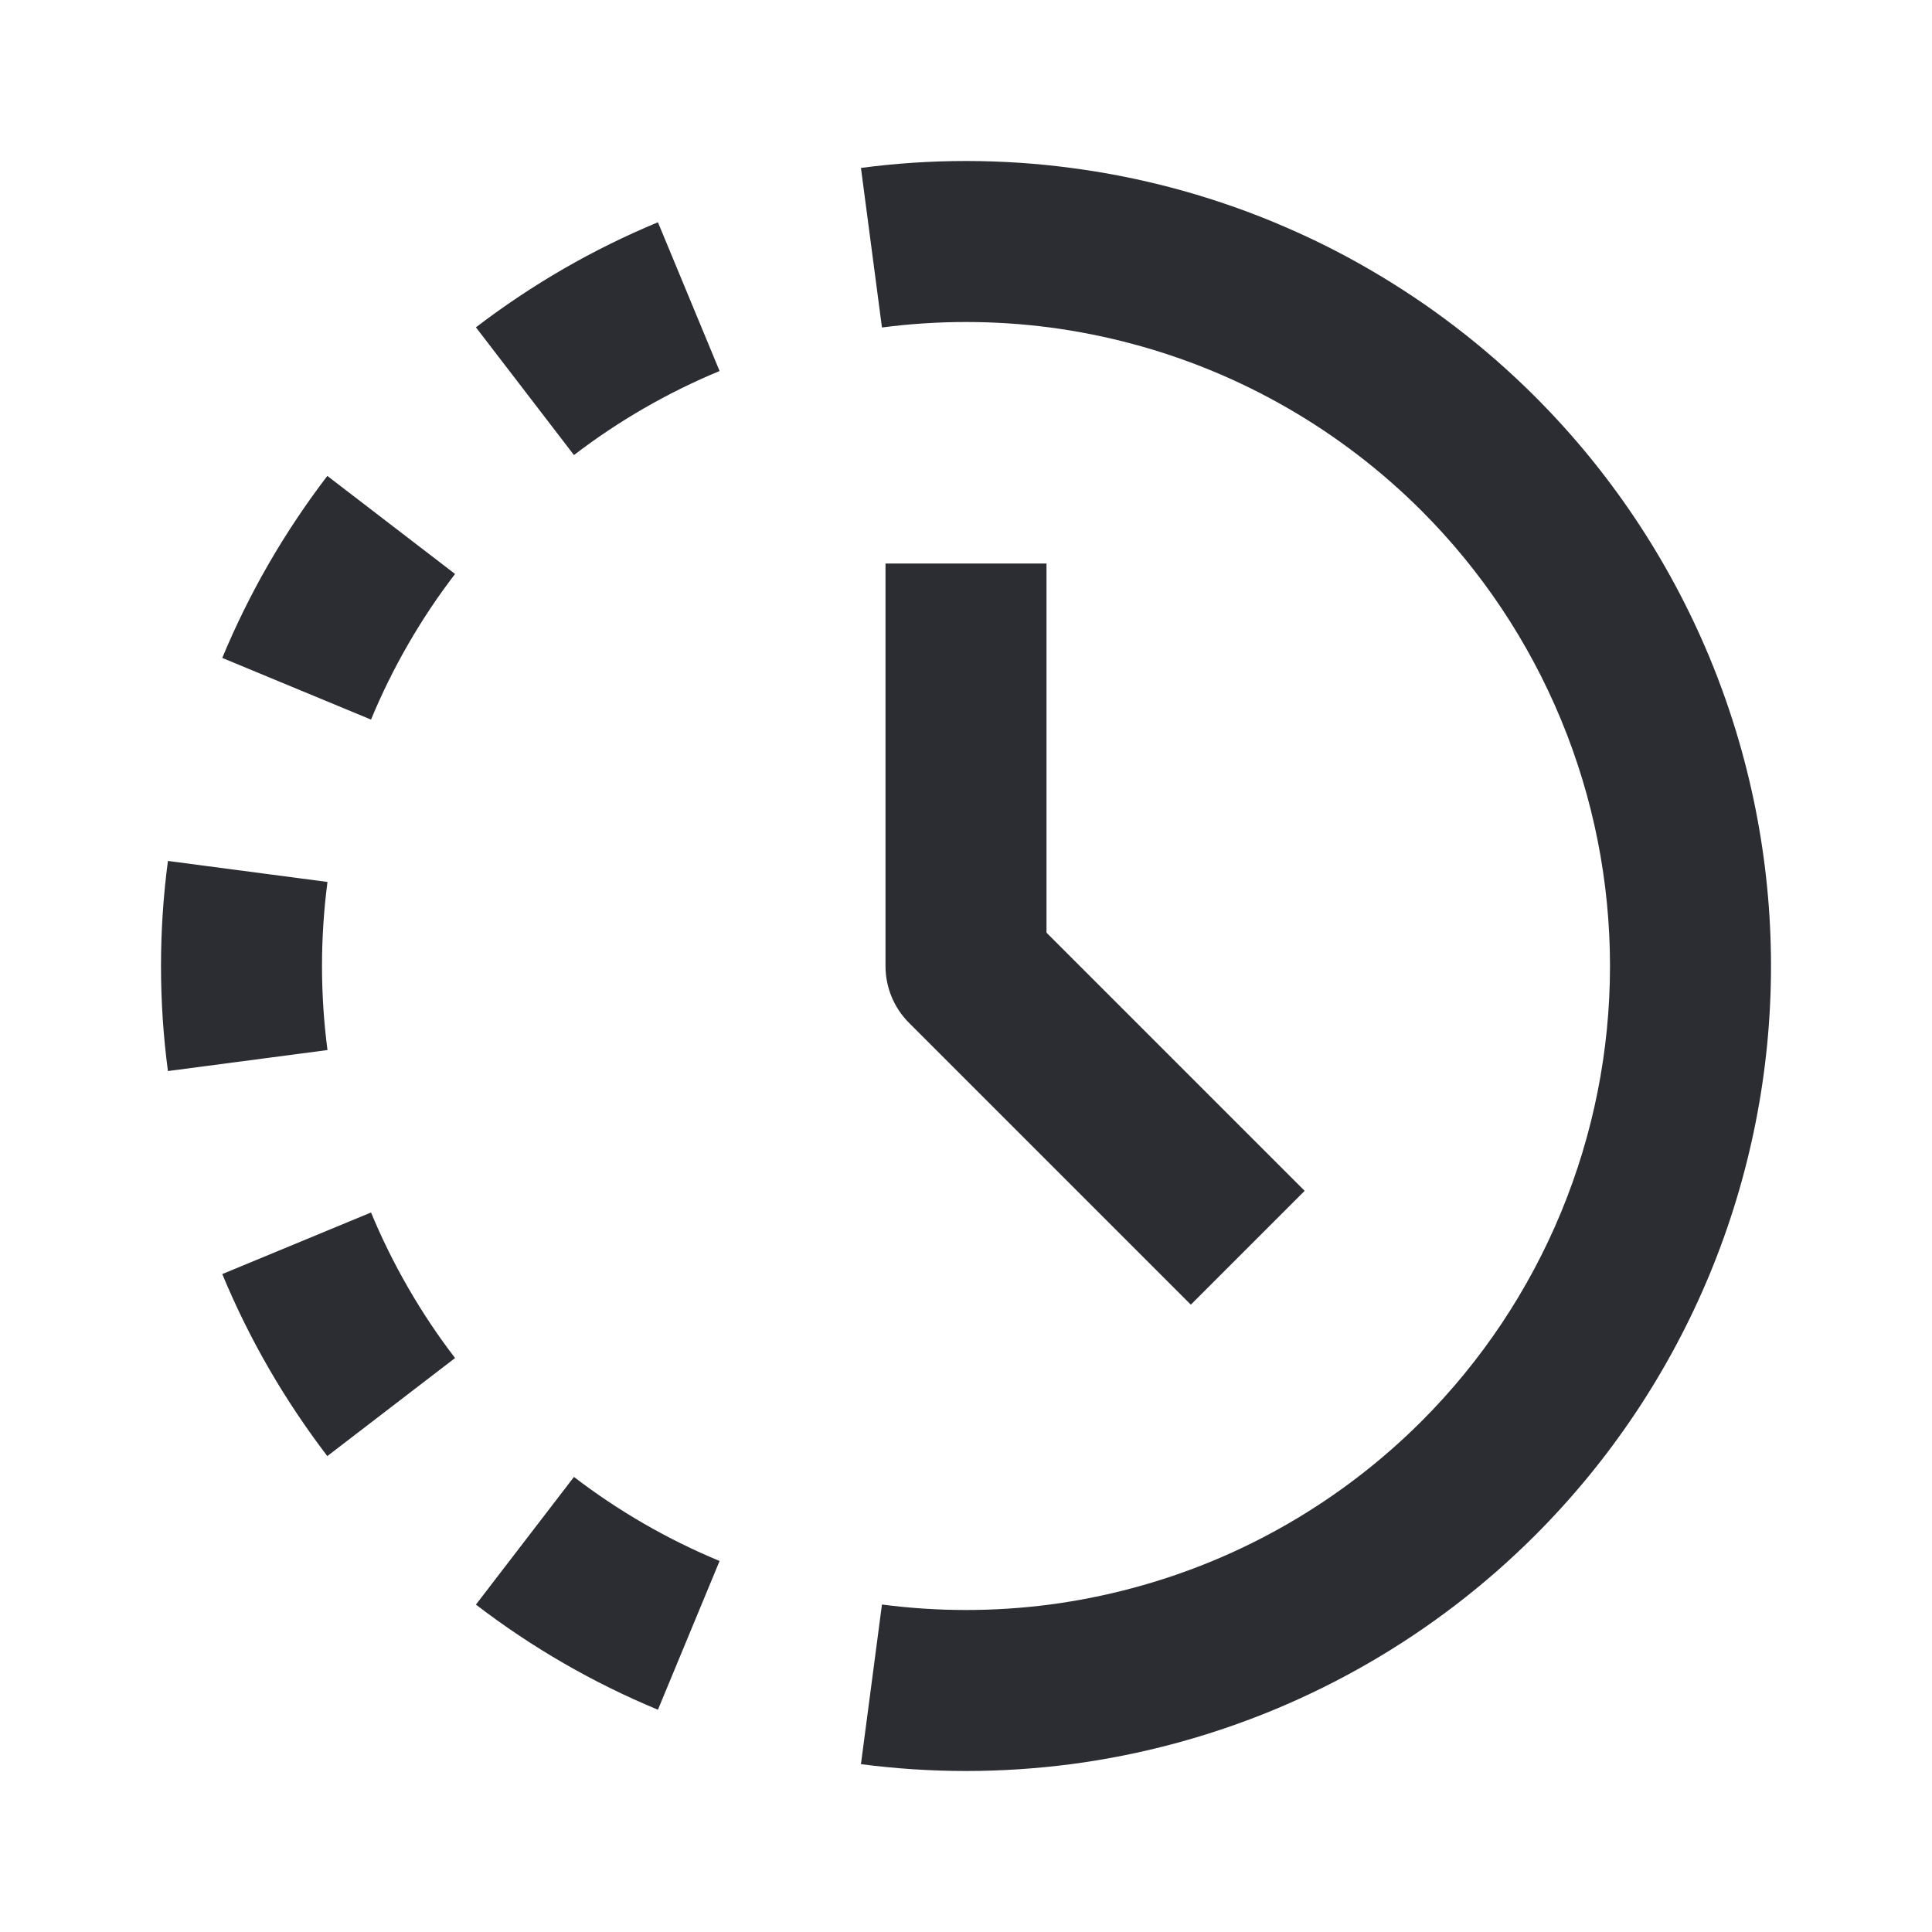 <svg width="24" height="24" viewBox="0 0 24 24" fill="none" xmlns="http://www.w3.org/2000/svg">
<path d="M10.695 2.086C11.126 2.029 11.562 2 12 2C12 2 12.001 2 12.001 2C12.006 2 12.011 2 12.015 2C12.448 2.001 12.879 2.029 13.305 2.086C14.17 2.199 15.018 2.426 15.827 2.761C15.852 2.772 15.877 2.782 15.902 2.793C16.278 2.952 16.645 3.134 17 3.34C17.755 3.776 18.452 4.31 19.071 4.929C20 5.858 20.736 6.96 21.239 8.173C21.741 9.386 22 10.687 22 12C22 13.313 21.741 14.614 21.239 15.827C20.736 17.04 20 18.142 19.071 19.071C18.452 19.69 17.755 20.224 17 20.66C16.621 20.879 16.229 21.072 15.827 21.239C15.018 21.574 14.17 21.801 13.305 21.915C12.874 21.971 12.438 22 12 22C11.562 22 11.126 21.971 10.695 21.915L10.956 19.932C11.301 19.977 11.65 20 12 20C12.35 20 12.699 19.977 13.044 19.932C13.736 19.84 14.414 19.659 15.062 19.391C15.383 19.258 15.697 19.103 16 18.928C16.604 18.579 17.161 18.152 17.657 17.657C18.4 16.914 18.989 16.032 19.391 15.062C19.793 14.091 20 13.051 20 12C20 10.949 19.793 9.909 19.391 8.939C18.989 7.968 18.4 7.086 17.657 6.343C17.161 5.848 16.604 5.421 16 5.072C15.697 4.897 15.383 4.742 15.062 4.609C14.414 4.341 13.736 4.16 13.044 4.068C12.699 4.023 12.35 4 12 4C11.65 4 11.301 4.023 10.956 4.068L10.695 2.086Z" fill="#2B2D33"/>
<path d="M8.173 2.761C7.771 2.928 7.379 3.121 7 3.34C6.621 3.559 6.258 3.802 5.912 4.066L7.13 5.653C7.406 5.441 7.697 5.247 8 5.072C8.303 4.897 8.617 4.742 8.939 4.609L8.173 2.761Z" fill="#2B2D33"/>
<path d="M3.34 7C3.559 6.621 3.802 6.258 4.066 5.912L5.653 7.13C5.441 7.406 5.247 7.697 5.072 8C4.897 8.303 4.742 8.617 4.609 8.939L2.761 8.173C2.928 7.771 3.121 7.379 3.34 7Z" fill="#2B2D33"/>
<path d="M2.086 10.695C2.029 11.126 2 11.562 2 12C2 12.438 2.029 12.874 2.086 13.305L4.068 13.044C4.023 12.699 4 12.35 4 12C4 11.65 4.023 11.301 4.068 10.956L2.086 10.695Z" fill="#2B2D33"/>
<path d="M3.34 17C3.121 16.621 2.928 16.229 2.761 15.827L4.609 15.062C4.742 15.383 4.897 15.697 5.072 16C5.247 16.303 5.441 16.594 5.653 16.87L4.066 18.088C3.802 17.742 3.559 17.379 3.34 17Z" fill="#2B2D33"/>
<path d="M5.912 19.933C6.258 20.198 6.621 20.441 7 20.66C7.379 20.879 7.771 21.072 8.173 21.239L8.939 19.391C8.617 19.258 8.303 19.103 8 18.928C7.697 18.753 7.406 18.559 7.13 18.347L5.912 19.933Z" fill="#2B2D33"/>
<path d="M11 12V7H13V11.586L16.207 14.793L14.793 16.207L11.293 12.707C11.105 12.52 11 12.265 11 12Z" fill="#2B2D33"/>
</svg>
